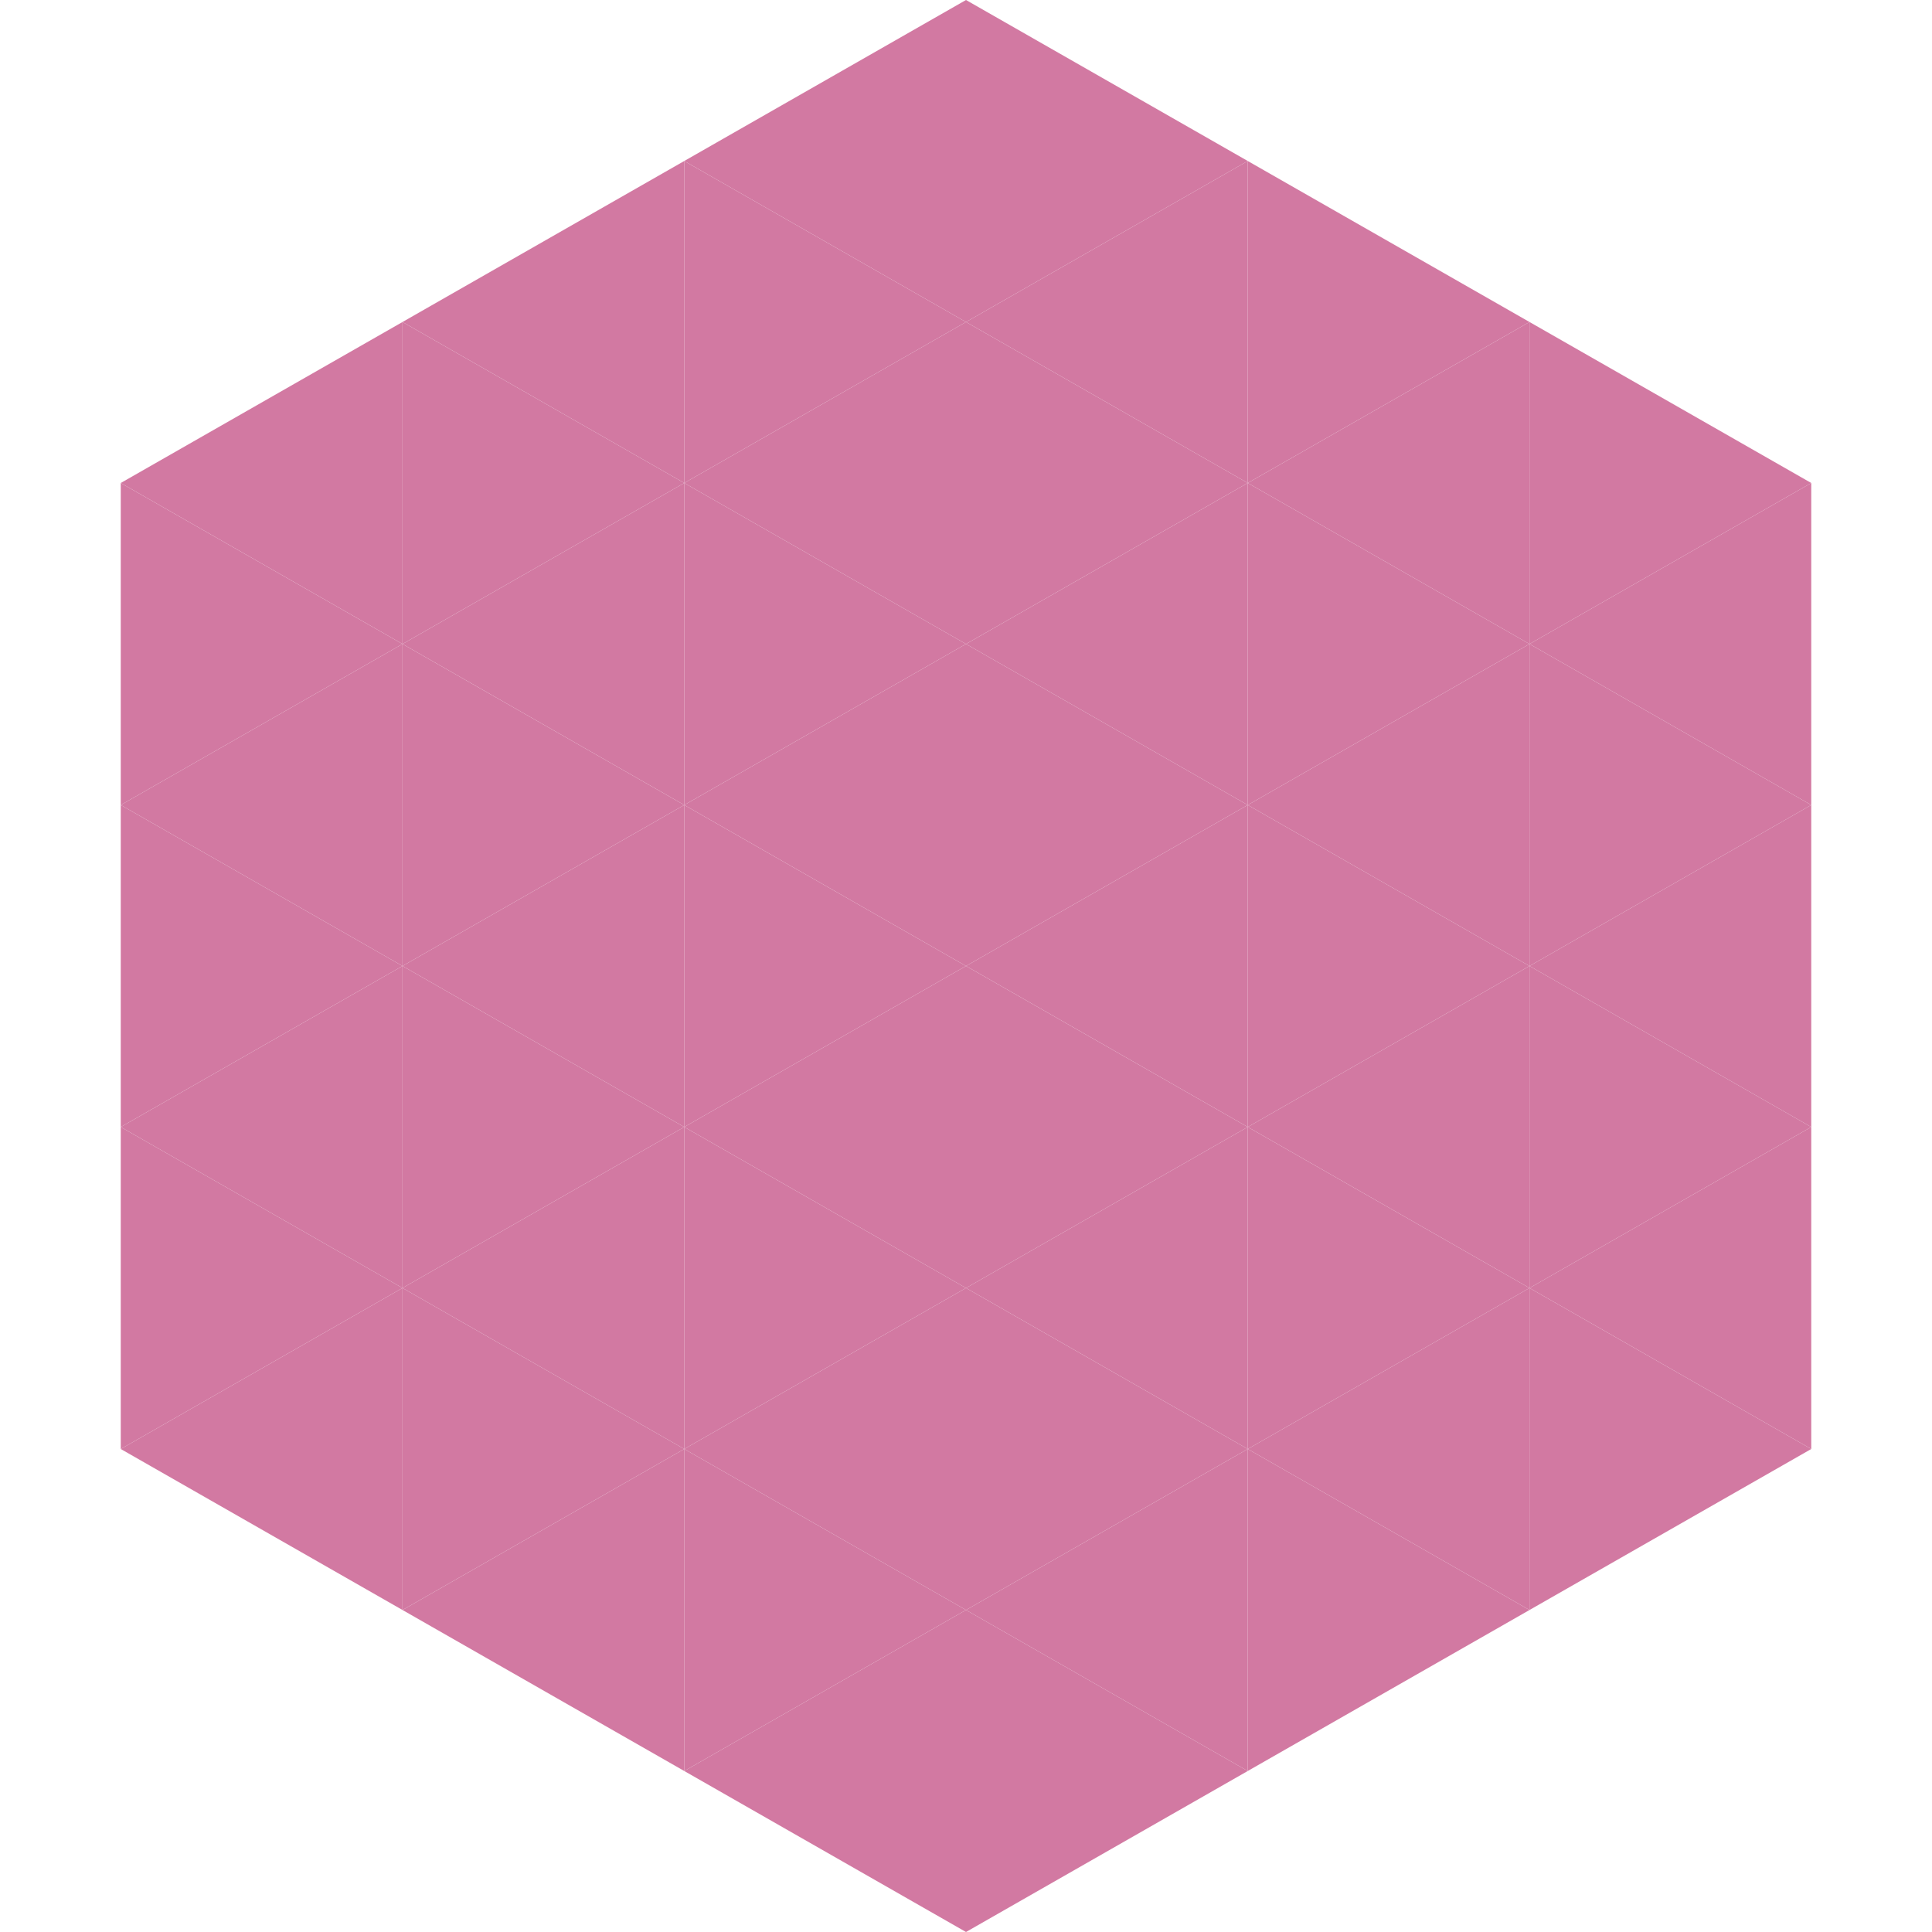 <?xml version="1.0"?>
<!-- Generated by SVGo -->
<svg width="240" height="240"
     xmlns="http://www.w3.org/2000/svg"
     xmlns:xlink="http://www.w3.org/1999/xlink">
<polygon points="50,40 15,60 50,80" style="fill:rgb(210,121,162)" />
<polygon points="190,40 225,60 190,80" style="fill:rgb(210,121,162)" />
<polygon points="15,60 50,80 15,100" style="fill:rgb(210,121,162)" />
<polygon points="225,60 190,80 225,100" style="fill:rgb(210,121,162)" />
<polygon points="50,80 15,100 50,120" style="fill:rgb(210,121,162)" />
<polygon points="190,80 225,100 190,120" style="fill:rgb(210,121,162)" />
<polygon points="15,100 50,120 15,140" style="fill:rgb(210,121,162)" />
<polygon points="225,100 190,120 225,140" style="fill:rgb(210,121,162)" />
<polygon points="50,120 15,140 50,160" style="fill:rgb(210,121,162)" />
<polygon points="190,120 225,140 190,160" style="fill:rgb(210,121,162)" />
<polygon points="15,140 50,160 15,180" style="fill:rgb(210,121,162)" />
<polygon points="225,140 190,160 225,180" style="fill:rgb(210,121,162)" />
<polygon points="50,160 15,180 50,200" style="fill:rgb(210,121,162)" />
<polygon points="190,160 225,180 190,200" style="fill:rgb(210,121,162)" />
<polygon points="15,180 50,200 15,220" style="fill:rgb(255,255,255); fill-opacity:0" />
<polygon points="225,180 190,200 225,220" style="fill:rgb(255,255,255); fill-opacity:0" />
<polygon points="50,0 85,20 50,40" style="fill:rgb(255,255,255); fill-opacity:0" />
<polygon points="190,0 155,20 190,40" style="fill:rgb(255,255,255); fill-opacity:0" />
<polygon points="85,20 50,40 85,60" style="fill:rgb(210,121,162)" />
<polygon points="155,20 190,40 155,60" style="fill:rgb(210,121,162)" />
<polygon points="50,40 85,60 50,80" style="fill:rgb(210,121,162)" />
<polygon points="190,40 155,60 190,80" style="fill:rgb(210,121,162)" />
<polygon points="85,60 50,80 85,100" style="fill:rgb(210,121,162)" />
<polygon points="155,60 190,80 155,100" style="fill:rgb(210,121,162)" />
<polygon points="50,80 85,100 50,120" style="fill:rgb(210,121,162)" />
<polygon points="190,80 155,100 190,120" style="fill:rgb(210,121,162)" />
<polygon points="85,100 50,120 85,140" style="fill:rgb(210,121,162)" />
<polygon points="155,100 190,120 155,140" style="fill:rgb(210,121,162)" />
<polygon points="50,120 85,140 50,160" style="fill:rgb(210,121,162)" />
<polygon points="190,120 155,140 190,160" style="fill:rgb(210,121,162)" />
<polygon points="85,140 50,160 85,180" style="fill:rgb(210,121,162)" />
<polygon points="155,140 190,160 155,180" style="fill:rgb(210,121,162)" />
<polygon points="50,160 85,180 50,200" style="fill:rgb(210,121,162)" />
<polygon points="190,160 155,180 190,200" style="fill:rgb(210,121,162)" />
<polygon points="85,180 50,200 85,220" style="fill:rgb(210,121,162)" />
<polygon points="155,180 190,200 155,220" style="fill:rgb(210,121,162)" />
<polygon points="120,0 85,20 120,40" style="fill:rgb(210,121,162)" />
<polygon points="120,0 155,20 120,40" style="fill:rgb(210,121,162)" />
<polygon points="85,20 120,40 85,60" style="fill:rgb(210,121,162)" />
<polygon points="155,20 120,40 155,60" style="fill:rgb(210,121,162)" />
<polygon points="120,40 85,60 120,80" style="fill:rgb(210,121,162)" />
<polygon points="120,40 155,60 120,80" style="fill:rgb(210,121,162)" />
<polygon points="85,60 120,80 85,100" style="fill:rgb(210,121,162)" />
<polygon points="155,60 120,80 155,100" style="fill:rgb(210,121,162)" />
<polygon points="120,80 85,100 120,120" style="fill:rgb(210,121,162)" />
<polygon points="120,80 155,100 120,120" style="fill:rgb(210,121,162)" />
<polygon points="85,100 120,120 85,140" style="fill:rgb(210,121,162)" />
<polygon points="155,100 120,120 155,140" style="fill:rgb(210,121,162)" />
<polygon points="120,120 85,140 120,160" style="fill:rgb(210,121,162)" />
<polygon points="120,120 155,140 120,160" style="fill:rgb(210,121,162)" />
<polygon points="85,140 120,160 85,180" style="fill:rgb(210,121,162)" />
<polygon points="155,140 120,160 155,180" style="fill:rgb(210,121,162)" />
<polygon points="120,160 85,180 120,200" style="fill:rgb(210,121,162)" />
<polygon points="120,160 155,180 120,200" style="fill:rgb(210,121,162)" />
<polygon points="85,180 120,200 85,220" style="fill:rgb(210,121,162)" />
<polygon points="155,180 120,200 155,220" style="fill:rgb(210,121,162)" />
<polygon points="120,200 85,220 120,240" style="fill:rgb(210,121,162)" />
<polygon points="120,200 155,220 120,240" style="fill:rgb(210,121,162)" />
<polygon points="85,220 120,240 85,260" style="fill:rgb(255,255,255); fill-opacity:0" />
<polygon points="155,220 120,240 155,260" style="fill:rgb(255,255,255); fill-opacity:0" />
</svg>
